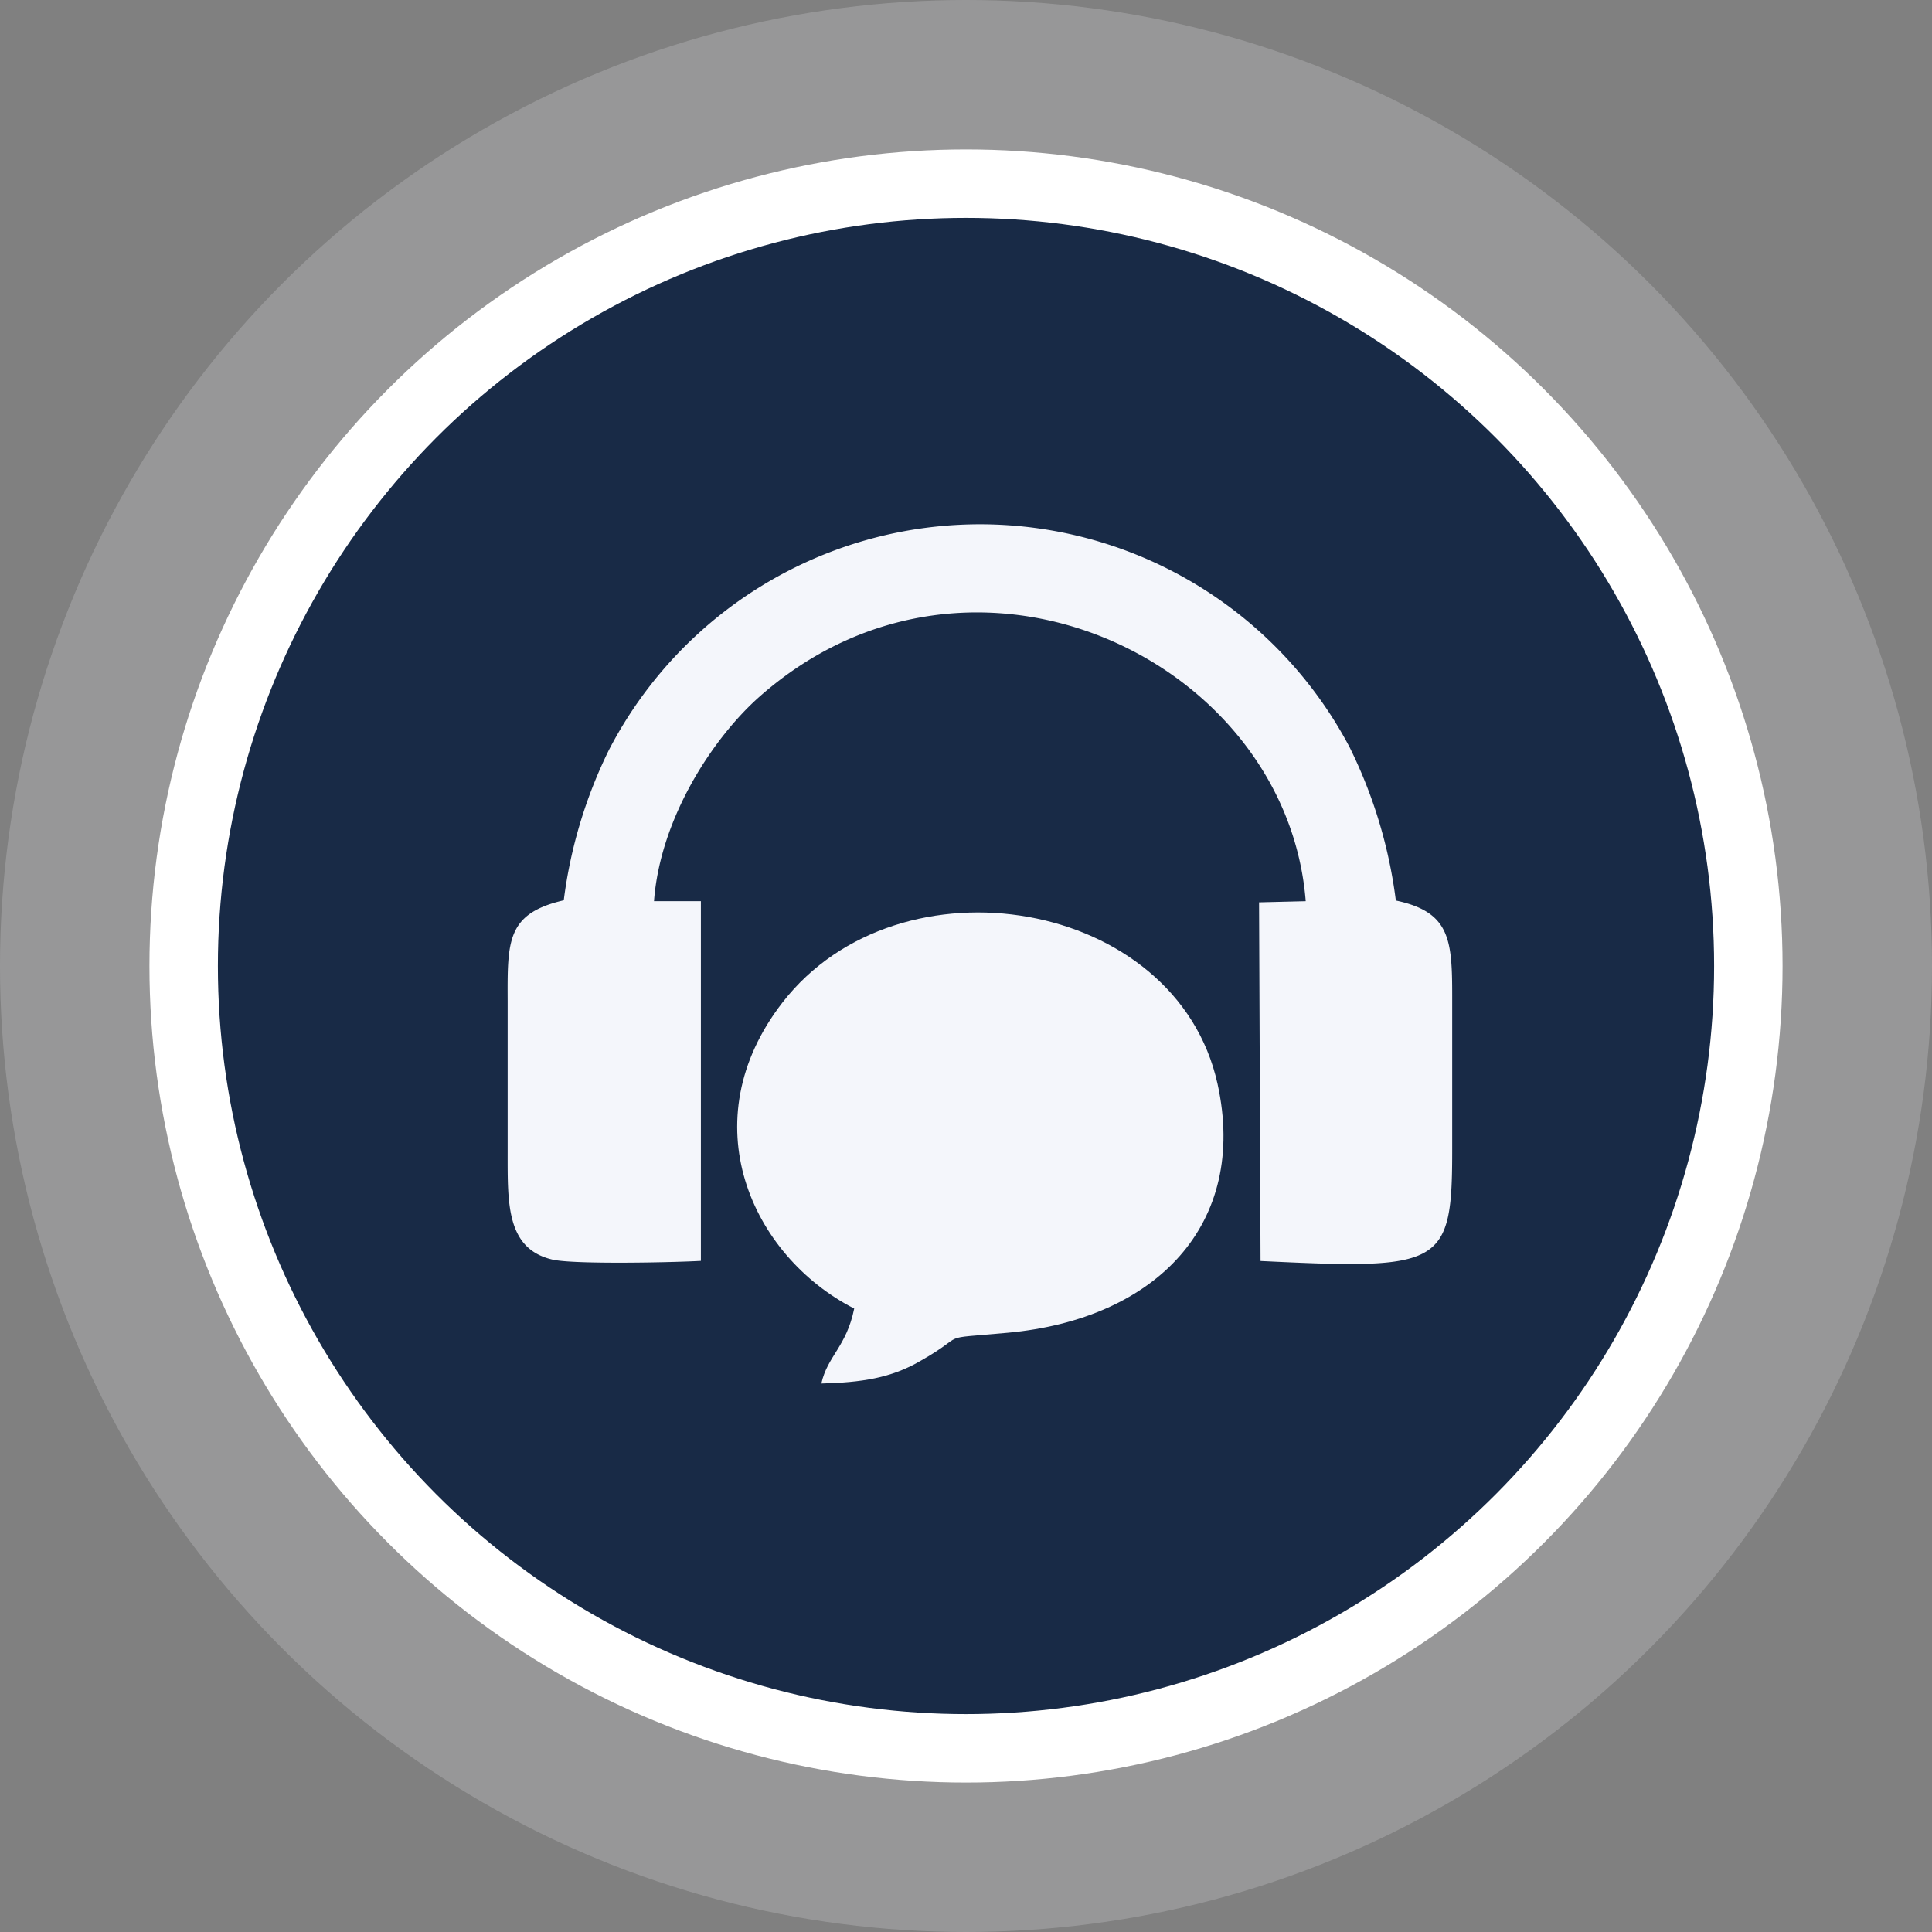 <svg viewBox="0 0 169.36 169.36" xmlns="http://www.w3.org/2000/svg"><rect x="0" y="0" width="169.36" height="169.36" fill="#808080" stroke="none"/><defs><style>.cls-1{fill:#f5f6fb;opacity:0.2;}.cls-2{fill:#182a46;stroke:#fff;stroke-miterlimit:10;stroke-width:6px;}.cls-3{fill:#f4f6fb;fill-rule:evenodd;}</style></defs><g data-name="Layer 2" id="Layer_2"><g data-name="Layer 1" id="Layer_1-2"><circle r="84.68" cy="84.68" cx="84.68" class="cls-1"></circle><circle r="68.58" cy="84.68" cx="84.68" class="cls-2"></circle><g data-name="Layer_1" id="Layer_1-3"><g data-name="2246208397728" id="_2246208397728"><path d="M57.33,79c.55-7.36,5.24-14.39,9.26-17.94C85.17,44.66,112.78,57.8,114.46,79l-4.09.1.13,31.44c16,.77,16.81.51,16.8-9.91,0-4.45,0-8.9,0-13.34,0-5-.23-7.35-4.94-8.35a42.17,42.17,0,0,0-4.06-13.45,36.63,36.63,0,0,0-64.94.29,41.68,41.68,0,0,0-3.94,13.14c-5,1.16-4.94,3.55-4.92,8.83,0,4.44,0,8.89,0,13.34s-.1,8.4,3.94,9.33c1.88.43,10.57.25,13,.11V79l-4.09,0Z" class="cls-3"></path><path d="M72,121.28c3.5-.09,6.12-.47,8.72-2,4.32-2.45,1.12-1.86,7.62-2.45,13-1.19,21.1-9.51,18.39-21.82-3.6-16.29-27.88-20.34-38.13-7.14-8.09,10.43-2.75,22.21,6.28,26.84C74.2,118.06,72.54,118.86,72,121.28Z" class="cls-3"></path></g></g></g></g></svg>
